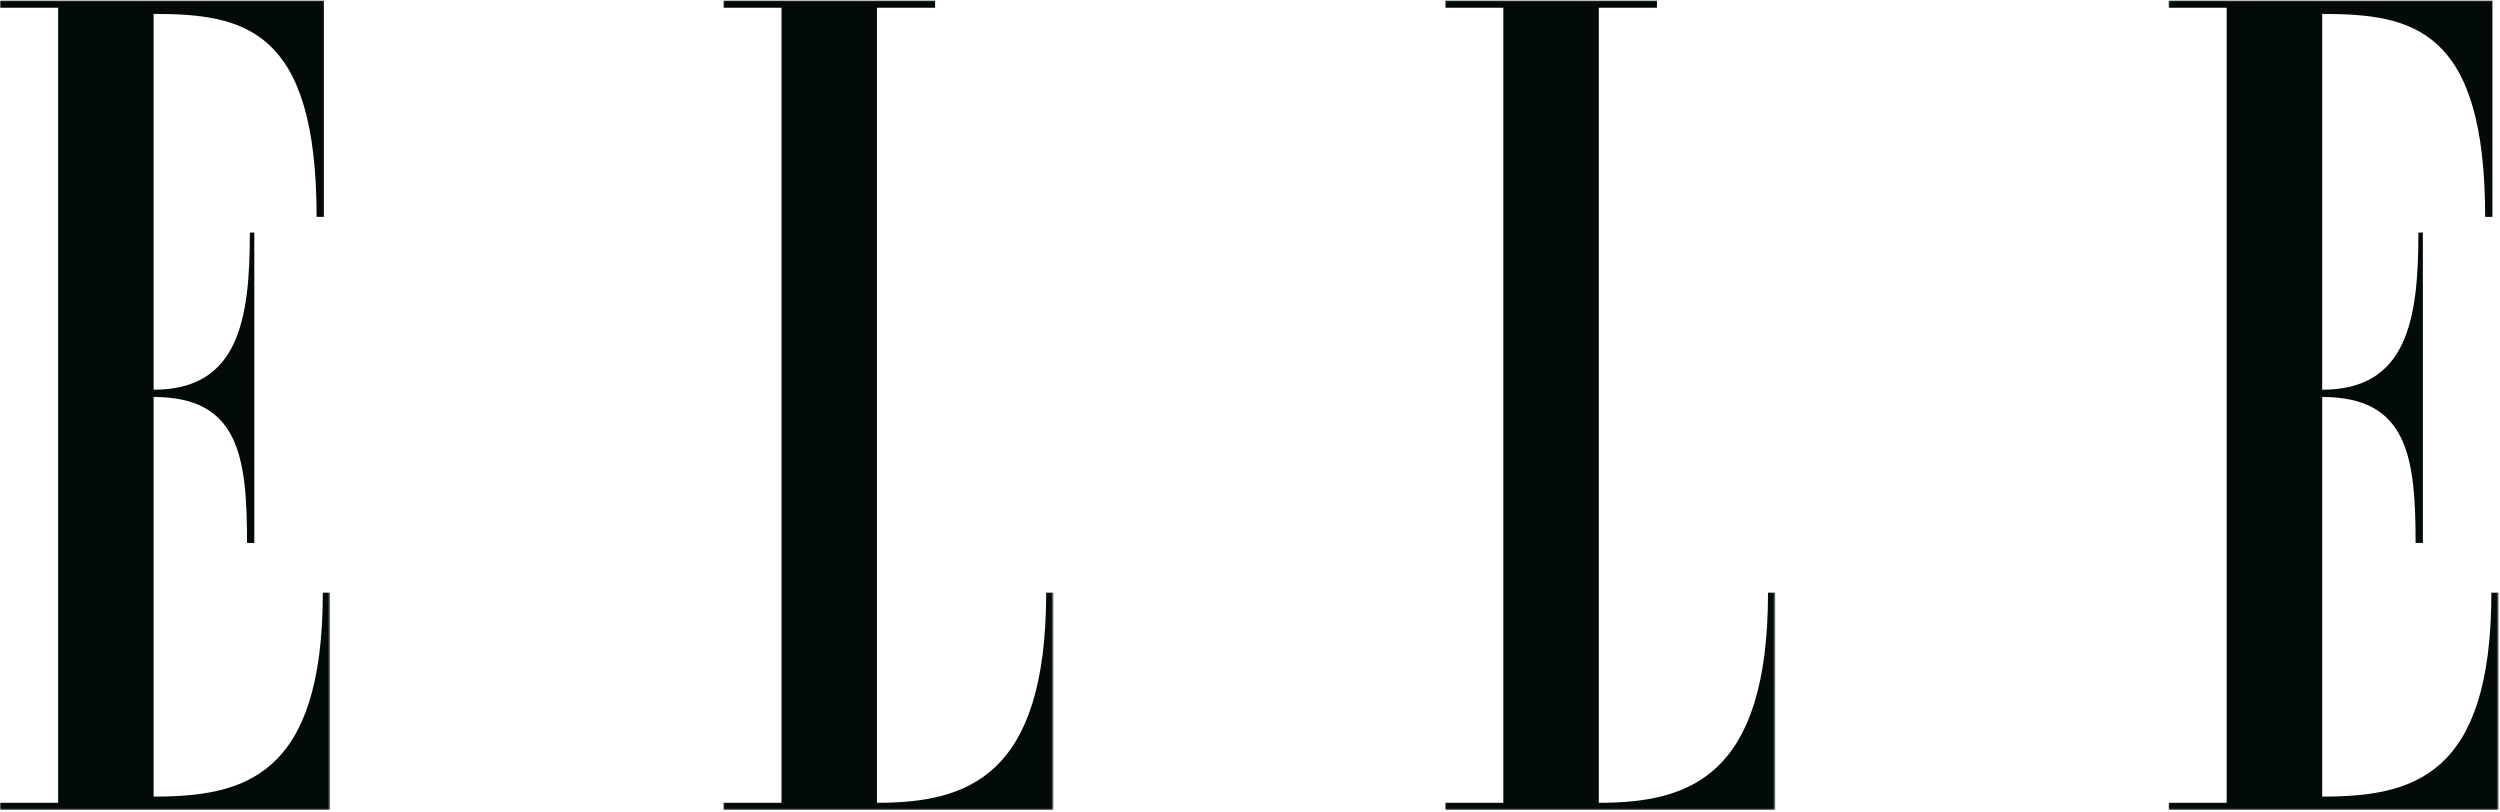 <svg viewBox="0 0 995 323" height="323" width="995" xmlns:xlink="http://www.w3.org/1999/xlink" xmlns="http://www.w3.org/2000/svg">
  <defs>
    <polygon points="0 0 131.373 0 131.373 322.214 0 322.214" id="elle-logo-black-a"></polygon>
    <polygon points="0 0 131.371 0 131.371 322.214 0 322.214" id="elle-logo-black-c"></polygon>
    <polygon points="0 0 131.371 0 131.371 322.214 0 322.214" id="elle-logo-black-e"></polygon>
    <polygon points="0 0 131.371 0 131.371 322.214 0 322.214" id="elle-logo-black-g"></polygon>
  </defs>
  <g transform="translate(0 .185)" fill-rule="evenodd" fill="none">
    <g transform="translate(863.086)">
      <mask fill="#fff" id="elle-logo-black-b">
        <use xlink:href="#elle-logo-black-a"></use>
      </mask>
      <path mask="url(#elle-logo-black-b)" d="M128.48,235.686 C128.48,309.03 97.083,316.857 61.141,316.857 L61.141,306.145 L61.141,177.176 L61.141,157.81 C95.017,157.81 98.322,181.297 98.322,215.909 L101.215,215.909 L101.215,92.345 L99.441,92.391 C99.441,127.003 95.017,154.926 61.141,154.926 L61.141,142.566 L61.141,5.357 C97.083,5.357 126.002,11.125 126.002,86.115 L128.893,86.115 L128.893,-0 L5.68434189e-14,-0 L5.68434189e-14,2.885 L23.135,2.885 L23.135,319.329 L5.68434189e-14,319.329 L5.68434189e-14,322.214 L131.373,322.214 L131.373,235.686 L128.48,235.686 Z" fill="#020A0A"></path>
    </g>
    <g transform="translate(575.19)">
      <mask fill="#fff" id="elle-logo-black-d">
        <use xlink:href="#elle-logo-black-c"></use>
      </mask>
      <path mask="url(#elle-logo-black-d)" d="M61.141,124.435 L61.141,2.885 L84.277,2.885 L84.277,1.42108547e-14 L-5.68434189e-14,1.42108547e-14 L-5.68434189e-14,2.885 L23.135,2.885 L23.135,319.329 L-5.68434189e-14,319.329 L-5.68434189e-14,322.214 L131.371,322.214 L131.371,235.686 L128.48,235.686 C128.48,309.028 97.083,319.329 61.141,319.329 L61.141,124.435 Z" fill="#020A0A"></path>
    </g>
    <g transform="translate(287.897)">
      <mask fill="#fff" id="elle-logo-black-f">
        <use xlink:href="#elle-logo-black-e"></use>
      </mask>
      <path mask="url(#elle-logo-black-f)" d="M61.141,124.435 L61.141,2.885 L84.277,2.885 L84.277,1.42108547e-14 L-2.84217094e-14,1.42108547e-14 L-2.84217094e-14,2.885 L23.135,2.885 L23.135,319.329 L-2.84217094e-14,319.329 L-2.84217094e-14,322.214 L131.371,322.214 L131.371,235.686 L128.48,235.686 C128.48,309.028 97.083,319.329 61.141,319.329 L61.141,124.435 Z" fill="#020A0A"></path>
    </g>
    <mask fill="#fff" id="elle-logo-black-h">
      <use xlink:href="#elle-logo-black-g"></use>
    </mask>
    <path mask="url(#elle-logo-black-h)" d="M128.48,235.686 C128.48,309.03 97.083,316.857 61.141,316.857 L61.141,306.145 L61.141,177.176 L61.141,157.81 C95.017,157.81 98.322,181.297 98.322,215.909 L101.215,215.909 L101.215,92.345 L99.441,92.391 C99.441,127.003 95.017,154.926 61.141,154.926 L61.141,142.566 L61.141,5.357 C97.083,5.357 126.002,11.125 126.002,86.115 L128.893,86.115 L128.893,-0 L0,-0 L0,2.885 L23.135,2.885 L23.135,319.329 L0,319.329 L0,322.214 L131.371,322.214 L131.371,235.686 L128.48,235.686 Z" fill="#020A0A"></path>
  </g>
</svg>